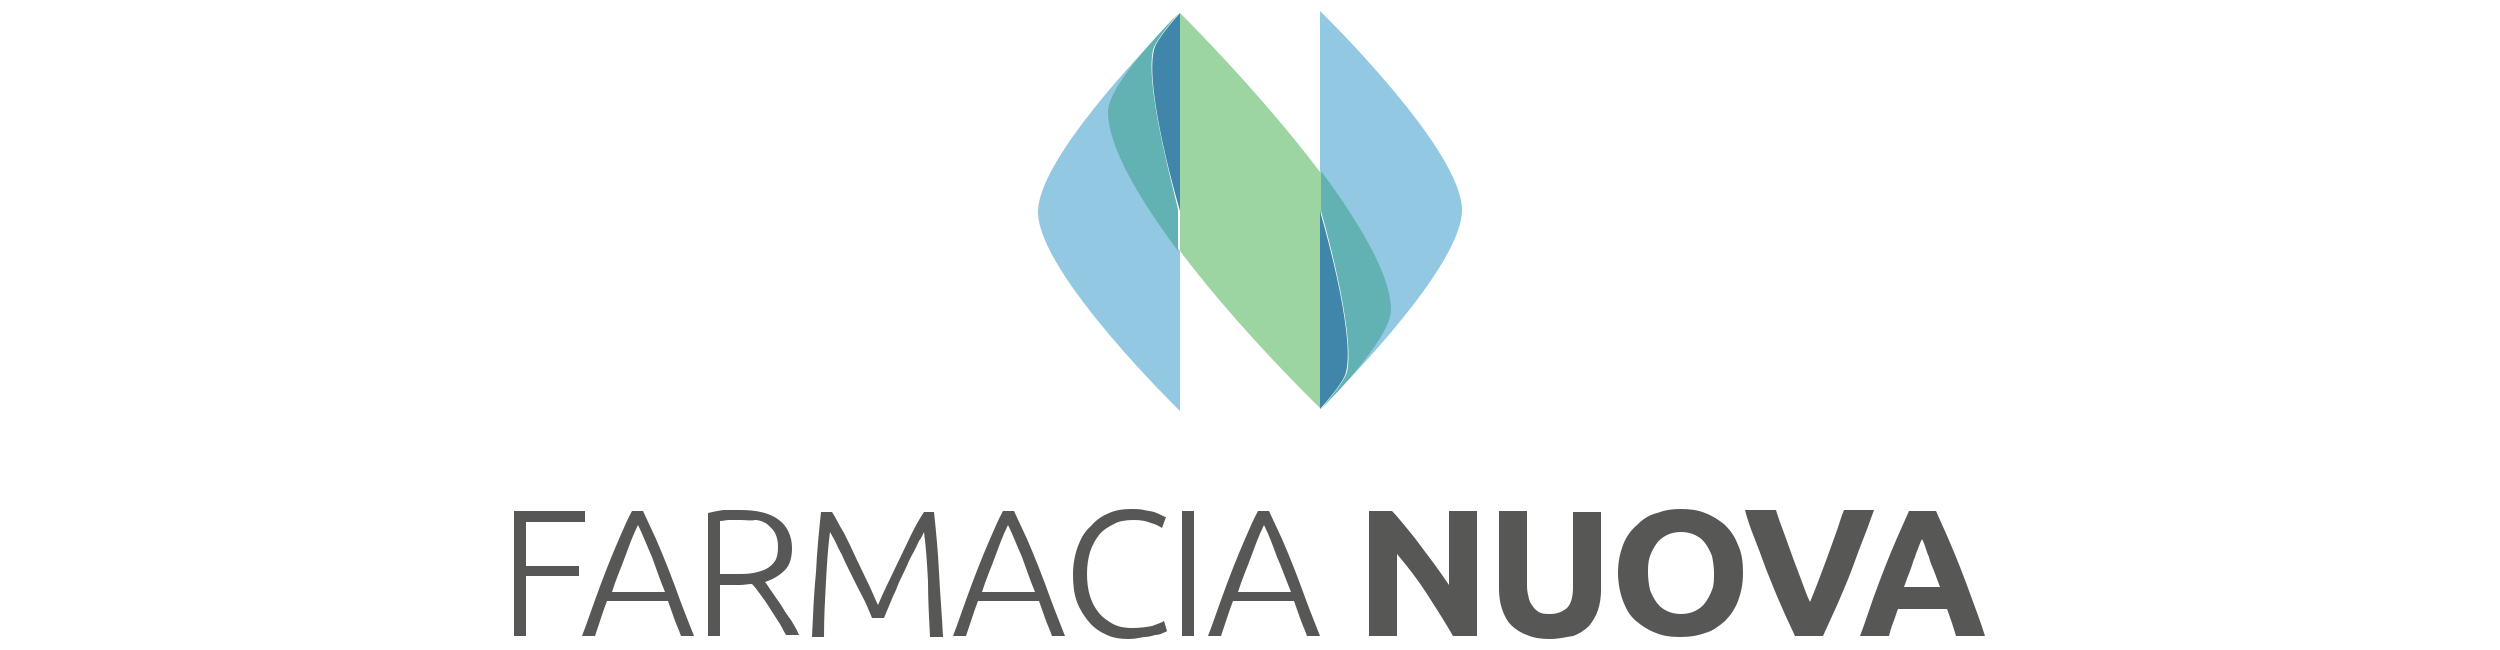 <?xml version="1.0" encoding="utf-8"?>
<!-- Generator: Adobe Illustrator 28.0.0, SVG Export Plug-In . SVG Version: 6.00 Build 0)  -->
<svg version="1.1" id="Livello_1" xmlns="http://www.w3.org/2000/svg" xmlns:xlink="http://www.w3.org/1999/xlink" x="0px" y="0px"
	 viewBox="0 0 250 65" style="enable-background:new 0 0 250 65;" xml:space="preserve">
<style type="text/css">
	.st0{fill:#575756;}
	.st1{fill:#9CD4A2;}
	.st2{fill:#92C8E1;}
	.st3{fill:#62B2B4;}
	.st4{fill:#4086AB;}
</style>
<g>
	<g>
		<g>
			<polygon class="st0" points="51.4,63.6 51.4,51.1 58.5,51.1 58.5,52.2 52.6,52.2 52.6,56.6 57.9,56.6 57.9,57.6 52.6,57.6 
				52.6,63.6 			"/>
			<g>
				<path class="st0" d="M68.1,63.6c-0.2-0.6-0.5-1.2-0.7-1.8c-0.2-0.6-0.4-1.1-0.6-1.7h-6.1c-0.2,0.5-0.4,1.1-0.6,1.7
					s-0.4,1.2-0.6,1.8h-1.3c0.5-1.3,0.9-2.5,1.3-3.6c0.4-1.1,0.8-2.2,1.2-3.2c0.4-1,0.8-2,1.2-2.9c0.4-0.9,0.8-1.9,1.3-2.8h1.1
					c0.4,0.9,0.9,1.9,1.3,2.8c0.4,0.9,0.8,1.9,1.2,2.9c0.4,1,0.8,2.1,1.2,3.2c0.4,1.1,0.9,2.3,1.4,3.6H68.1z M63.8,52.5
					c-0.5,1-0.9,2.1-1.3,3.2c-0.4,1.1-0.9,2.2-1.3,3.5h5.3c-0.5-1.2-0.9-2.4-1.3-3.5C64.7,54.6,64.3,53.5,63.8,52.5"/>
				<path class="st0" d="M79.2,54.8c0,0.9-0.2,1.7-0.7,2.2c-0.5,0.5-1.1,0.9-2,1.2c0.2,0.2,0.4,0.6,0.7,1c0.3,0.4,0.6,0.9,0.9,1.3
					c0.3,0.5,0.6,1,1,1.5c0.3,0.5,0.6,1,0.8,1.5h-1.3c-0.3-0.5-0.5-1-0.8-1.4c-0.3-0.5-0.6-0.9-0.9-1.4c-0.3-0.5-0.6-0.9-0.9-1.3
					c-0.3-0.4-0.5-0.7-0.8-1c-0.4,0-0.8,0.1-1.2,0.1h-2v5.1h-1.2V51.3c0.4-0.1,0.9-0.2,1.5-0.3C72.9,51,73.5,51,74,51
					c1.7,0,3,0.3,3.9,1C78.7,52.6,79.2,53.6,79.2,54.8 M74.1,52c-0.5,0-0.9,0-1.2,0c-0.3,0-0.6,0.1-0.9,0.1v5.3h1.7
					c0.6,0,1.1,0,1.6-0.1c0.5-0.1,0.9-0.2,1.3-0.4c0.4-0.2,0.7-0.5,0.9-0.8c0.2-0.3,0.3-0.8,0.3-1.4c0-0.6-0.1-1-0.3-1.4
					c-0.2-0.4-0.5-0.6-0.8-0.9c-0.3-0.2-0.7-0.4-1.2-0.4C75.1,52.1,74.6,52,74.1,52"/>
				<path class="st0" d="M87.2,61.8c-0.1-0.3-0.3-0.7-0.5-1.2c-0.2-0.5-0.5-1-0.8-1.6c-0.3-0.6-0.6-1.2-0.9-1.8
					c-0.3-0.6-0.6-1.2-0.8-1.7c-0.3-0.5-0.5-1-0.7-1.4c-0.2-0.4-0.4-0.7-0.5-0.9c-0.2,1.5-0.3,3.1-0.4,4.9c-0.1,1.8-0.2,3.6-0.2,5.6
					h-1.2c0.1-2.3,0.2-4.5,0.4-6.5c0.1-2.1,0.3-4.1,0.5-6h1.1c0.4,0.6,0.7,1.3,1.2,2.1c0.4,0.8,0.8,1.6,1.2,2.5
					c0.4,0.8,0.8,1.7,1.2,2.5c0.4,0.8,0.7,1.6,1,2.2c0.3-0.7,0.6-1.4,1-2.2c0.4-0.8,0.8-1.7,1.2-2.5c0.4-0.8,0.8-1.7,1.2-2.5
					c0.4-0.8,0.8-1.5,1.2-2.1h1c0.2,1.9,0.4,3.9,0.5,6c0.1,2.1,0.3,4.3,0.4,6.5H93c-0.1-1.9-0.2-3.8-0.2-5.6
					c-0.1-1.8-0.2-3.4-0.4-4.9c-0.1,0.2-0.2,0.5-0.5,0.9c-0.2,0.4-0.4,0.9-0.7,1.4c-0.3,0.5-0.5,1.1-0.8,1.7
					c-0.3,0.6-0.6,1.2-0.8,1.8c-0.3,0.6-0.5,1.1-0.7,1.6c-0.2,0.5-0.4,0.9-0.5,1.2H87.2z"/>
				<path class="st0" d="M105.2,63.6c-0.2-0.6-0.5-1.2-0.7-1.8c-0.2-0.6-0.4-1.1-0.6-1.7h-6.1c-0.2,0.5-0.4,1.1-0.6,1.7
					c-0.2,0.6-0.4,1.2-0.6,1.8h-1.3c0.5-1.3,0.9-2.5,1.3-3.6c0.4-1.1,0.8-2.2,1.2-3.2c0.4-1,0.8-2,1.2-2.9c0.4-0.9,0.8-1.9,1.3-2.8
					h1.1c0.4,0.9,0.9,1.9,1.3,2.8c0.4,0.9,0.8,1.9,1.2,2.9c0.4,1,0.8,2.1,1.2,3.2c0.4,1.1,0.9,2.3,1.4,3.6H105.2z M100.8,52.5
					c-0.5,1-0.9,2.1-1.3,3.2c-0.4,1.1-0.9,2.2-1.3,3.5h5.3c-0.5-1.2-0.9-2.4-1.3-3.5C101.7,54.6,101.3,53.5,100.8,52.5"/>
				<path class="st0" d="M112.9,63.9c-0.8,0-1.6-0.1-2.2-0.4c-0.7-0.3-1.3-0.7-1.8-1.3c-0.5-0.6-0.9-1.2-1.2-2
					c-0.3-0.8-0.4-1.7-0.4-2.8c0-1,0.2-2,0.5-2.8c0.3-0.8,0.7-1.5,1.3-2c0.5-0.6,1.1-1,1.8-1.3c0.7-0.3,1.4-0.4,2.2-0.4
					c0.5,0,0.9,0,1.3,0.1c0.4,0.1,0.7,0.1,1,0.2c0.3,0.1,0.5,0.2,0.7,0.3c0.2,0.1,0.4,0.2,0.5,0.2l-0.4,1.1
					c-0.3-0.2-0.7-0.4-1.1-0.5c-0.5-0.2-1-0.3-1.7-0.3c-0.8,0-1.5,0.1-2,0.4c-0.6,0.3-1.1,0.6-1.5,1.1c-0.4,0.5-0.7,1.1-0.9,1.7
					c-0.2,0.7-0.3,1.4-0.3,2.2c0,0.8,0.1,1.6,0.3,2.2c0.2,0.7,0.5,1.2,0.9,1.7c0.4,0.5,0.9,0.8,1.4,1.1c0.6,0.3,1.2,0.4,1.9,0.4
					c0.8,0,1.5-0.1,2-0.2c0.5-0.2,0.9-0.3,1.2-0.5l0.3,1c-0.1,0.1-0.2,0.1-0.4,0.2c-0.2,0.1-0.5,0.2-0.8,0.2
					c-0.3,0.1-0.7,0.2-1.1,0.2C113.9,63.8,113.4,63.9,112.9,63.9"/>
				<rect x="118.2" y="51.1" class="st0" width="1.2" height="12.5"/>
				<path class="st0" d="M130.7,63.6c-0.2-0.6-0.5-1.2-0.7-1.8c-0.2-0.6-0.4-1.1-0.6-1.7h-6.1c-0.2,0.5-0.4,1.1-0.6,1.7
					s-0.4,1.2-0.6,1.8h-1.3c0.5-1.3,0.9-2.5,1.3-3.6c0.4-1.1,0.8-2.2,1.2-3.2c0.4-1,0.8-2,1.2-2.9c0.4-0.9,0.8-1.9,1.3-2.8h1.1
					c0.4,0.9,0.9,1.9,1.3,2.8c0.4,0.9,0.8,1.9,1.2,2.9c0.4,1,0.8,2.1,1.2,3.2c0.4,1.1,0.9,2.3,1.4,3.6H130.7z M126.4,52.5
					c-0.5,1-0.9,2.1-1.3,3.2s-0.9,2.2-1.3,3.5h5.3c-0.5-1.2-0.9-2.4-1.4-3.5C127.3,54.6,126.9,53.5,126.4,52.5"/>
				<path class="st0" d="M145.3,63.6c-0.8-1.4-1.7-2.8-2.6-4.2c-0.9-1.4-1.9-2.7-3-4v8.2h-2.8V51.1h2.3c0.4,0.4,0.8,0.9,1.3,1.5
					c0.5,0.6,1,1.2,1.5,1.9c0.5,0.7,1,1.3,1.5,2c0.5,0.7,1,1.4,1.4,2v-7.4h2.8v12.5H145.3z"/>
				<path class="st0" d="M155,63.9c-0.9,0-1.6-0.1-2.3-0.4c-0.6-0.2-1.2-0.6-1.6-1c-0.4-0.4-0.7-1-0.9-1.6c-0.2-0.6-0.3-1.3-0.3-2
					v-7.8h2.8v7.5c0,0.5,0.1,0.9,0.2,1.3c0.1,0.4,0.3,0.6,0.5,0.9c0.2,0.2,0.4,0.4,0.7,0.5c0.3,0.1,0.6,0.1,0.9,0.1
					c0.7,0,1.2-0.2,1.7-0.6c0.4-0.4,0.6-1.1,0.6-2.1v-7.5h2.8v7.8c0,0.7-0.1,1.4-0.3,2c-0.2,0.6-0.5,1.1-0.9,1.6
					c-0.4,0.4-1,0.8-1.6,1C156.6,63.7,155.9,63.9,155,63.9"/>
				<path class="st0" d="M174.3,57.3c0,1.1-0.2,2-0.5,2.8c-0.3,0.8-0.8,1.5-1.3,2c-0.6,0.5-1.2,1-2,1.2c-0.8,0.3-1.6,0.4-2.5,0.4
					c-0.9,0-1.7-0.1-2.4-0.4c-0.8-0.3-1.4-0.7-2-1.2c-0.6-0.5-1-1.2-1.3-2c-0.3-0.8-0.5-1.8-0.5-2.8c0-1.1,0.2-2,0.5-2.8
					c0.3-0.8,0.8-1.5,1.4-2c0.6-0.6,1.2-1,2-1.2c0.8-0.3,1.5-0.4,2.4-0.4c0.9,0,1.7,0.1,2.4,0.4c0.8,0.3,1.4,0.7,2,1.2
					c0.6,0.6,1,1.2,1.3,2C174.2,55.3,174.3,56.3,174.3,57.3 M164.8,57.3c0,0.6,0.1,1.2,0.2,1.7c0.2,0.5,0.4,0.9,0.7,1.3
					c0.3,0.4,0.6,0.6,1,0.8c0.4,0.2,0.9,0.3,1.4,0.3c0.5,0,1-0.1,1.4-0.3c0.4-0.2,0.8-0.5,1-0.8c0.3-0.4,0.5-0.8,0.7-1.3
					c0.2-0.5,0.2-1,0.2-1.7c0-0.6-0.1-1.2-0.2-1.7c-0.2-0.5-0.4-0.9-0.7-1.3c-0.3-0.4-0.6-0.6-1-0.8c-0.4-0.2-0.9-0.3-1.4-0.3
					c-0.5,0-1,0.1-1.4,0.3c-0.4,0.2-0.8,0.5-1,0.8c-0.3,0.4-0.5,0.8-0.7,1.3C164.8,56.2,164.8,56.7,164.8,57.3"/>
				<path class="st0" d="M179.5,63.6c-0.5-1.1-1-2.1-1.5-3.3c-0.5-1.1-0.9-2.2-1.4-3.4c-0.4-1.1-0.8-2.2-1.2-3.2
					c-0.4-1-0.7-1.9-0.9-2.7h3.1c0.2,0.7,0.5,1.5,0.8,2.3c0.3,0.8,0.6,1.7,0.9,2.5c0.3,0.8,0.6,1.6,0.9,2.4c0.3,0.8,0.5,1.4,0.8,2
					c0.2-0.5,0.5-1.2,0.8-2c0.3-0.8,0.6-1.6,0.9-2.4c0.3-0.8,0.6-1.7,0.9-2.5c0.3-0.8,0.5-1.6,0.8-2.3h3c-0.3,0.8-0.6,1.7-1,2.7
					c-0.4,1-0.8,2.1-1.2,3.2c-0.4,1.1-0.9,2.2-1.4,3.4c-0.5,1.1-1,2.2-1.5,3.3H179.5z"/>
				<path class="st0" d="M195.6,63.6c-0.1-0.4-0.3-0.9-0.4-1.3c-0.2-0.5-0.3-0.9-0.5-1.4h-4.9c-0.2,0.5-0.3,0.9-0.5,1.4
					c-0.2,0.5-0.3,0.9-0.4,1.3h-2.9c0.5-1.3,0.9-2.6,1.3-3.7c0.4-1.1,0.8-2.2,1.2-3.2c0.4-1,0.8-2,1.2-2.9c0.4-0.9,0.8-1.8,1.2-2.7
					h2.7c0.4,0.9,0.8,1.8,1.2,2.7c0.4,0.9,0.8,1.9,1.2,2.9c0.4,1,0.8,2.1,1.2,3.2c0.4,1.1,0.9,2.4,1.3,3.7H195.6z M192.2,53.9
					c-0.1,0.2-0.2,0.4-0.3,0.7c-0.1,0.3-0.3,0.7-0.4,1.1c-0.2,0.4-0.3,0.9-0.5,1.4c-0.2,0.5-0.4,1-0.6,1.6h3.6
					c-0.2-0.5-0.4-1.1-0.6-1.6c-0.2-0.5-0.4-0.9-0.5-1.4c-0.2-0.4-0.3-0.8-0.4-1.1C192.4,54.3,192.3,54.1,192.2,53.9"/>
			</g>
		</g>
	</g>
	<g>
		<path class="st1" d="M132,17.2C125.9,9.1,118,1.3,118,1.3s-0.3,0.3-0.8,0.8c0.5-0.5,0.8-0.8,0.8-0.8l0,0v0v19.8v4
			c6.1,8.1,14.1,15.8,14.1,15.8V21.1V17.2z"/>
		<path class="st2" d="M117.2,2.1c-2.9,3-13.4,13.9-13.4,19.1c0,6.1,14.2,19.9,14.2,19.9V25.1c-3.9-5.1-7-10.3-7-13.9
			C110.9,8.8,115.4,4,117.2,2.1z"/>
		<path class="st3" d="M115.3,5c0.3-1.1,2.6-3.7,2.6-3.7c0,0-0.3,0.3-0.8,0.8c-1.8,1.9-6.3,6.7-6.3,9.1c0,3.5,3.2,8.8,7,13.9v-4
			C118,21.1,114.4,9,115.3,5z"/>
		<path class="st2" d="M132,1.1v16c3.9,5.1,7,10.3,7,13.9c0,3-7,9.9-7,9.9v0c0,0,14.2-13.8,14.2-19.9C146.2,14.9,132,1.1,132,1.1z"
			/>
		<path class="st3" d="M139.1,31c0-3.5-3.2-8.8-7-13.9v4c0,0,3.5,12.1,2.6,16.1c-0.3,1.1-2.6,3.7-2.6,3.7S139.1,34,139.1,31z"/>
		<polygon class="st4" points="118,1.3 118,1.3 118,1.3 		"/>
		<path class="st4" d="M118,21.1V1.3l0,0c0,0-2.4,2.6-2.6,3.7C114.4,9,118,21.1,118,21.1z"/>
		<path class="st4" d="M132,21.1v19.8c0,0,2.4-2.6,2.6-3.7C135.6,33.3,132,21.1,132,21.1z"/>
	</g>
</g>
</svg>
